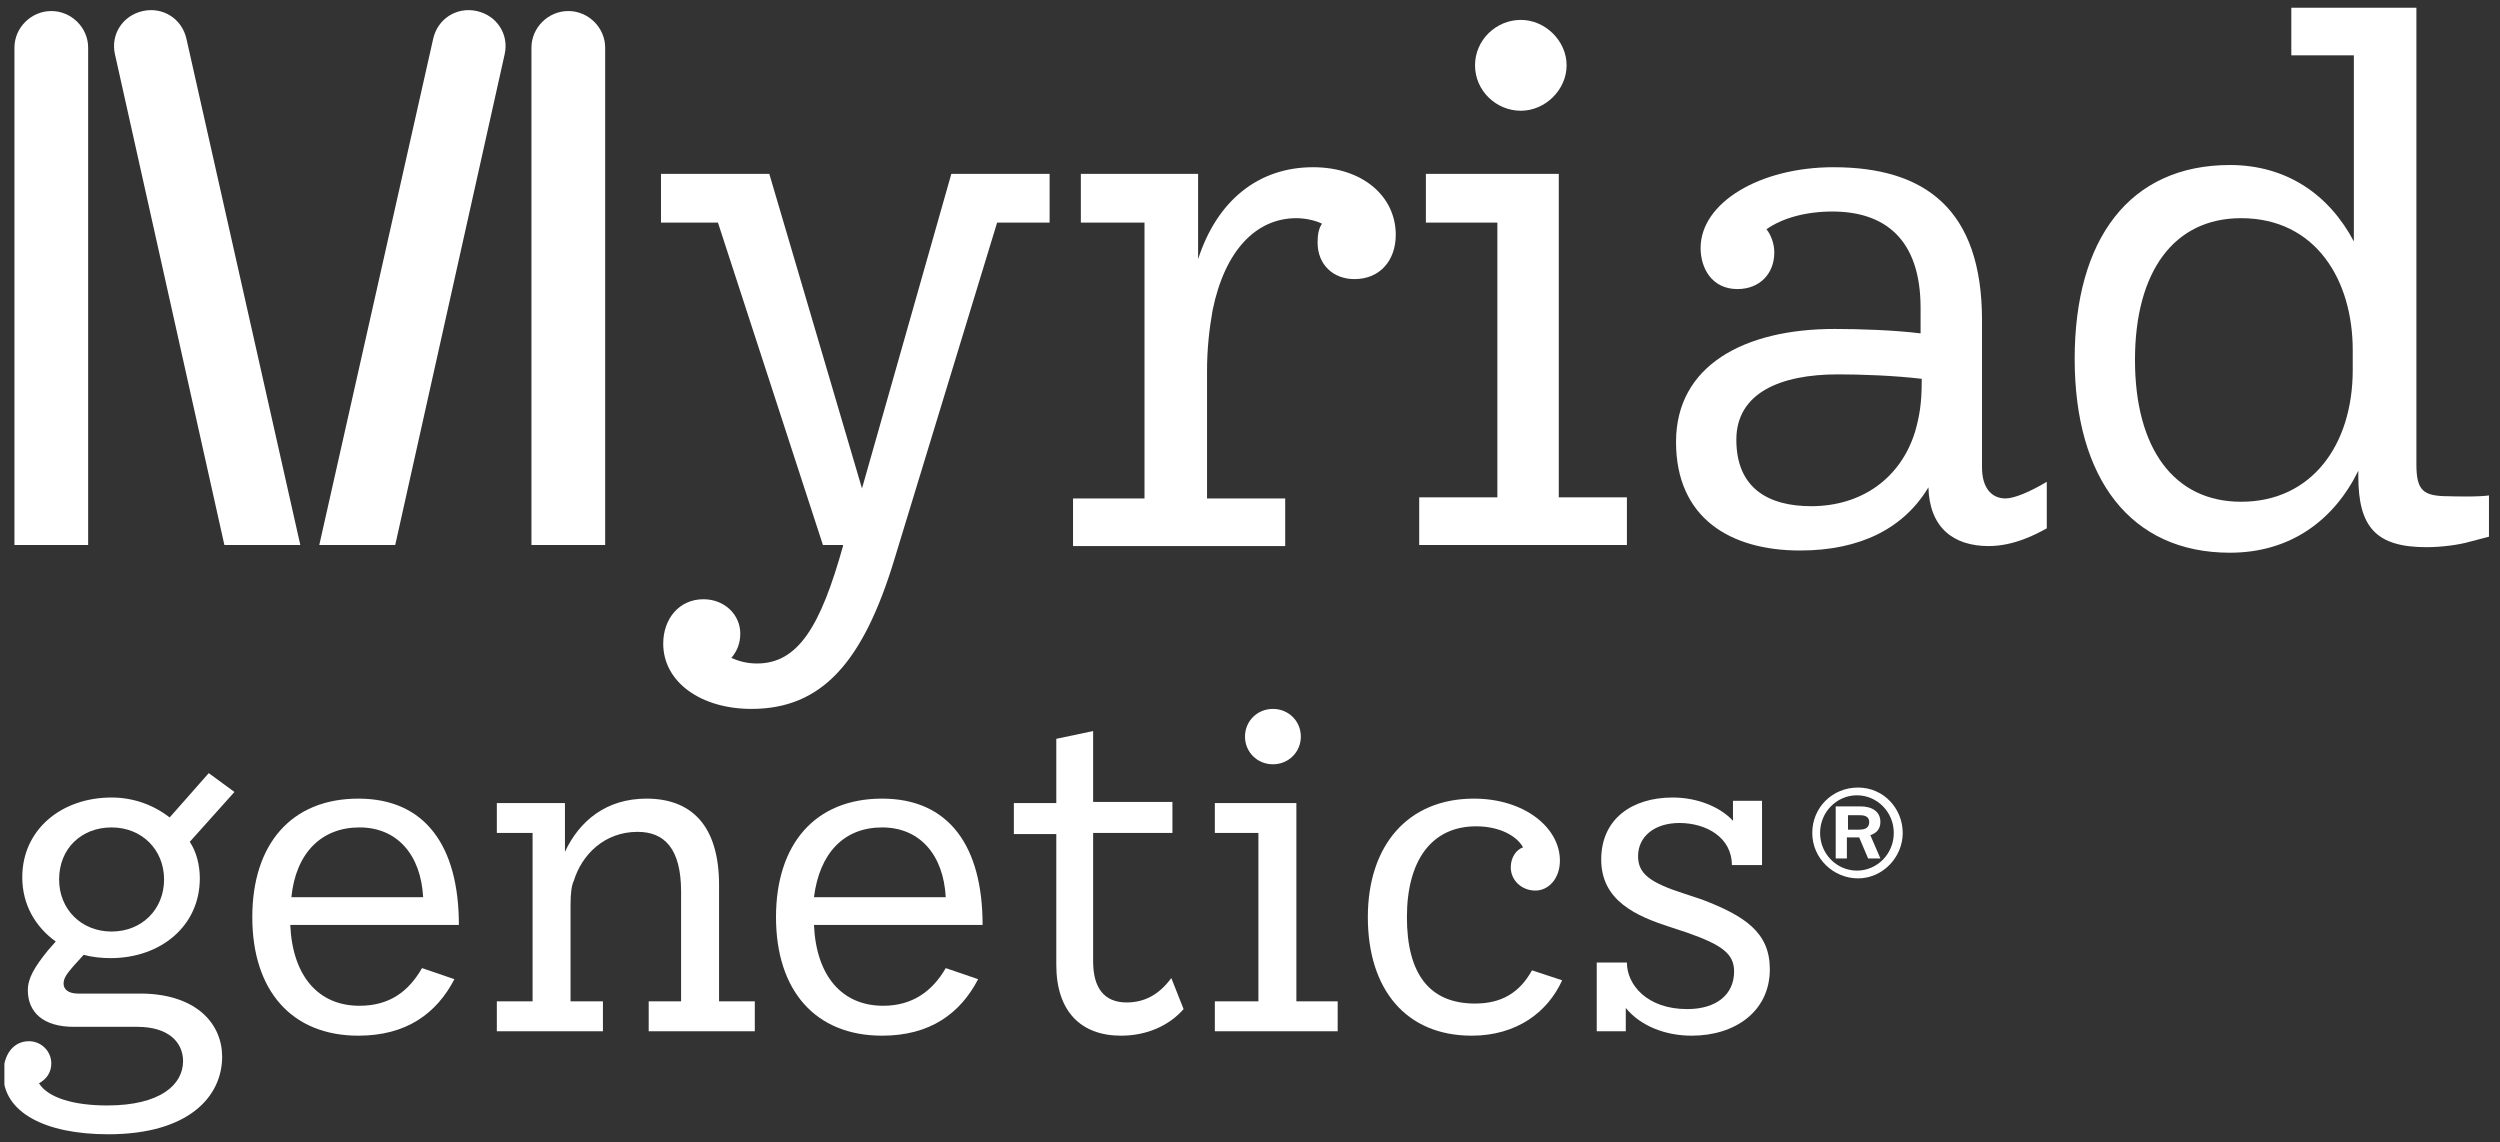 <?xml version="1.0" encoding="UTF-8"?>
<svg xmlns="http://www.w3.org/2000/svg" width="162" height="74" viewBox="0 0 162 74" fill="none">
  <rect x="0" y="0" width="162" height="74" fill="#333333" stroke="none"/>
  <g clip-path="url(#clip0_2978_8414)">
    <path d="M32.702 3.515C32.992 2.223 32.196 1.003 30.893 0.715C29.591 0.428 28.36 1.218 28.071 2.51L20.69 35.314H25.611L32.702 3.515Z" fill="white"></path>
    <path d="M5.712 3.084C5.712 1.792 4.626 0.715 3.324 0.715C2.021 0.715 0.936 1.792 0.936 3.084V35.314H5.712V3.084Z" fill="white"></path>
    <path d="M7.449 3.515C7.159 2.223 7.955 1.003 9.258 0.715C10.56 0.428 11.79 1.218 12.08 2.51L19.46 35.314H14.54L7.449 3.515Z" fill="white"></path>
    <path d="M34.438 3.084C34.438 1.792 35.524 0.715 36.826 0.715C38.129 0.715 39.214 1.792 39.214 3.084V35.314H34.438V3.084Z" fill="white"></path>
    <path d="M132.631 31.222V34.237C131.98 34.596 130.532 35.385 128.868 35.385C126.553 35.385 125.033 34.165 124.961 31.581C123.369 34.237 120.547 35.673 116.639 35.673C112.153 35.673 108.607 33.591 108.607 28.638C108.607 23.685 113.021 21.316 118.882 21.316C120.474 21.316 122.717 21.388 124.454 21.603V19.953C124.454 15.43 122.066 13.707 118.738 13.707C117.001 13.707 115.481 14.138 114.468 14.856C114.758 15.215 114.975 15.789 114.975 16.363C114.975 17.727 114.034 18.732 112.587 18.732C110.923 18.732 110.199 17.368 110.199 16.076C110.199 13.133 114.034 10.836 118.81 10.836C124.744 10.836 128.434 13.564 128.434 20.742V30.289C128.434 31.653 129.085 32.299 129.954 32.299C130.532 32.299 131.545 31.868 132.631 31.222ZM124.526 24.762V24.547C122.717 24.331 120.547 24.259 119.099 24.259C115.337 24.259 112.515 25.48 112.515 28.494C112.515 31.653 114.613 32.801 117.363 32.801C120.619 32.801 123.152 31.007 124.092 27.992C124.382 26.987 124.526 26.126 124.526 24.762Z" fill="white"></path>
    <path d="M160.055 35.099C159.332 35.314 158.174 35.457 157.233 35.457C153.977 35.457 152.819 34.165 152.819 30.863V30.505C151.227 33.735 148.405 35.816 144.498 35.816C138.057 35.816 134.439 31.007 134.439 23.255C134.439 15.502 137.985 10.693 144.498 10.693C148.188 10.693 150.938 12.631 152.53 15.646V3.587H148.477V0.5H156.582V30.074C156.582 31.797 157.016 32.156 158.68 32.156C158.68 32.156 160.634 32.227 161.43 32.084V34.74L160.055 35.099ZM152.457 22.68C152.457 18.158 150.069 14.138 145.221 14.138C140.879 14.138 138.347 17.584 138.347 23.326C138.347 29.069 140.879 32.514 145.221 32.514C149.78 32.514 152.457 28.854 152.457 23.973V22.68Z" fill="white"></path>
    <path d="M90.445 15.215C90.445 16.866 89.432 18.086 87.768 18.086C86.393 18.086 85.38 17.153 85.38 15.717C85.38 15.215 85.452 14.784 85.669 14.497C85.235 14.282 84.584 14.138 84.005 14.138C81.4 14.138 79.374 16.22 78.578 20.096C78.361 21.316 78.216 22.608 78.216 24.044V32.299H83.281V35.385H69.533V32.299H74.164V14.425H70.039V11.267H77.637V16.794C78.867 12.99 81.545 10.836 85.091 10.836C88.274 10.836 90.445 12.703 90.445 15.215Z" fill="white"></path>
    <path d="M105.424 32.227V35.314H91.964V32.227H97.03V14.425H92.398V11.267H101.009V32.227H105.424ZM95.582 4.233C95.582 2.582 96.957 1.29 98.549 1.29C100.141 1.29 101.516 2.653 101.516 4.233C101.516 5.812 100.141 7.176 98.549 7.176C96.957 7.176 95.582 5.884 95.582 4.233Z" fill="white"></path>
    <path d="M68.014 14.425H64.613L57.956 36.247C55.929 42.922 53.252 45.937 48.693 45.937C45.437 45.937 42.977 44.214 42.977 41.702C42.977 40.123 43.99 38.831 45.582 38.831C46.957 38.831 47.97 39.836 47.97 41.056C47.97 41.702 47.753 42.205 47.391 42.635C47.897 42.851 48.404 42.994 49.055 42.994C51.733 42.994 53.18 40.554 54.627 35.385V35.314H53.325L46.523 14.425H42.832V11.267H49.851L55.857 31.653L61.646 11.267H68.014V14.425Z" fill="white"></path>
    <path d="M14.395 68.476C14.395 71.06 12.224 73.501 7.014 73.501C2.89 73.501 0.212 72.065 0.212 69.624C0.212 68.332 0.864 67.471 1.877 67.471C2.673 67.471 3.324 68.117 3.324 68.906C3.324 69.481 3.034 69.911 2.528 70.199C3.107 71.132 4.771 71.634 6.942 71.634C10.415 71.634 11.863 70.27 11.863 68.763C11.863 67.543 10.922 66.538 8.896 66.538H4.771C2.817 66.538 1.804 65.605 1.804 64.169C1.804 63.379 2.239 62.661 3.107 61.585L3.613 61.011C2.311 60.077 1.443 58.642 1.443 56.847C1.443 53.761 3.975 51.679 7.231 51.679C8.679 51.679 9.981 52.181 10.994 52.971L13.527 50.1L15.191 51.32L12.297 54.55C12.731 55.196 12.948 56.058 12.948 56.919C12.948 60.006 10.415 62.087 7.159 62.087C6.58 62.087 5.929 62.016 5.422 61.872L4.771 62.59C4.337 63.092 4.12 63.379 4.12 63.738C4.12 64.097 4.409 64.384 5.061 64.384H9.258C12.803 64.456 14.395 66.394 14.395 68.476ZM3.83 56.991C3.83 58.929 5.278 60.364 7.231 60.364C9.185 60.364 10.632 58.929 10.632 56.991C10.632 55.053 9.185 53.617 7.231 53.617C5.278 53.617 3.83 54.981 3.83 56.991Z" fill="white"></path>
    <path d="M27.348 62.733L29.446 63.451C28.288 65.676 26.334 67.112 23.223 67.112C18.881 67.112 16.349 64.169 16.349 59.431C16.349 54.694 18.881 51.751 23.223 51.751C27.565 51.751 29.735 54.837 29.735 59.934H18.809C18.954 63.236 20.618 65.174 23.295 65.174C25.249 65.174 26.479 64.241 27.348 62.733ZM18.881 58.139H27.42C27.275 55.412 25.756 53.617 23.295 53.617C20.835 53.617 19.171 55.268 18.881 58.139Z" fill="white"></path>
    <path d="M48.911 64.887V66.825H42.036V64.887H44.135V57.78C44.135 54.981 43.05 53.904 41.313 53.904C39.142 53.904 37.695 55.412 37.188 57.063C37.044 57.35 36.971 57.852 36.971 58.642V64.887H39.07V66.825H32.195V64.887H34.511V53.976H32.195V52.038H36.609V55.196C37.55 53.186 39.287 51.751 41.892 51.751C44.786 51.751 46.595 53.474 46.595 57.35V64.887H48.911Z" fill="white"></path>
    <path d="M61.284 62.733L63.383 63.451C62.225 65.676 60.271 67.112 57.16 67.112C52.818 67.112 50.285 64.169 50.285 59.431C50.285 54.694 52.818 51.751 57.16 51.751C61.501 51.751 63.672 54.837 63.672 59.934H52.745C52.89 63.236 54.554 65.174 57.232 65.174C59.113 65.174 60.416 64.241 61.284 62.733ZM52.745 58.139H61.284C61.139 55.412 59.62 53.617 57.16 53.617C54.699 53.617 53.107 55.268 52.745 58.139Z" fill="white"></path>
    <path d="M76.697 65.389C75.756 66.466 74.309 67.112 72.644 67.112C70.039 67.112 68.448 65.533 68.448 62.518V54.048H65.698V52.038H68.448V47.875L70.835 47.372V51.966H75.973V53.976H70.835V62.303C70.835 64.025 71.559 64.959 73.006 64.959C74.164 64.959 75.105 64.456 75.901 63.379L76.697 65.389Z" fill="white"></path>
    <path d="M86.682 64.887V66.825H78.722V64.887H81.545V53.976H78.722V52.038H84.005V64.887H86.682ZM80.676 47.731C80.676 46.726 81.472 45.937 82.485 45.937C83.498 45.937 84.294 46.726 84.294 47.731C84.294 48.736 83.498 49.526 82.485 49.526C81.472 49.526 80.676 48.736 80.676 47.731Z" fill="white"></path>
    <path d="M101.227 63.523C100.286 65.605 98.26 67.112 95.365 67.112C91.096 67.112 88.636 64.097 88.636 59.431C88.636 54.766 91.241 51.751 95.51 51.751C98.766 51.751 101.082 53.617 101.082 55.77C101.082 56.919 100.358 57.709 99.49 57.709C98.622 57.709 97.898 57.063 97.898 56.201C97.898 55.555 98.26 55.053 98.694 54.909C98.26 54.12 97.102 53.545 95.655 53.545C92.76 53.545 91.168 55.77 91.168 59.431C91.168 63.092 92.616 65.03 95.582 65.03C97.319 65.03 98.477 64.312 99.273 62.877L101.227 63.523Z" fill="white"></path>
    <path d="M114.685 62.805C114.685 65.533 112.442 67.112 109.62 67.112C107.883 67.112 106.291 66.466 105.351 65.317V66.825H103.469V62.374H105.423C105.423 63.81 106.725 65.389 109.33 65.389C111.212 65.389 112.37 64.456 112.37 62.949C112.37 61.8 111.574 61.226 109.33 60.436L108.245 60.077C106.002 59.359 103.759 58.355 103.759 55.699C103.759 53.043 105.785 51.679 108.39 51.679C110.054 51.679 111.501 52.325 112.297 53.186V51.894H114.179V56.058H112.225C112.225 54.263 110.561 53.33 108.824 53.33C107.232 53.33 106.147 54.191 106.147 55.483C106.147 56.632 106.943 57.206 109.186 57.924L110.271 58.283C113.093 59.359 114.685 60.436 114.685 62.805Z" fill="white"></path>
    <path d="M123.296 53.976C123.296 55.555 121.994 56.919 120.402 56.919C118.81 56.919 117.435 55.627 117.435 53.976C117.435 52.325 118.737 51.033 120.402 51.033C122.066 51.033 123.296 52.397 123.296 53.976ZM117.941 53.976C117.941 55.34 119.027 56.416 120.329 56.416C121.632 56.416 122.717 55.34 122.717 53.976C122.717 52.612 121.632 51.535 120.329 51.535C119.027 51.535 117.941 52.612 117.941 53.976ZM121.053 55.627L120.474 54.263H119.678V55.627H118.954V52.253H120.546C121.342 52.253 121.849 52.612 121.849 53.258C121.849 53.689 121.632 53.976 121.198 54.119L121.849 55.627H121.053ZM120.474 53.761C120.908 53.761 121.125 53.617 121.125 53.258C121.125 52.971 120.908 52.827 120.546 52.827H119.75V53.761H120.474Z" fill="white"></path>
  </g>
  <defs>
    <clipPath id="clip0_2978_8414">
      <rect width="161" height="73" fill="white" transform="translate(0.285 0.5)"></rect>
    </clipPath>
  </defs>
</svg>
